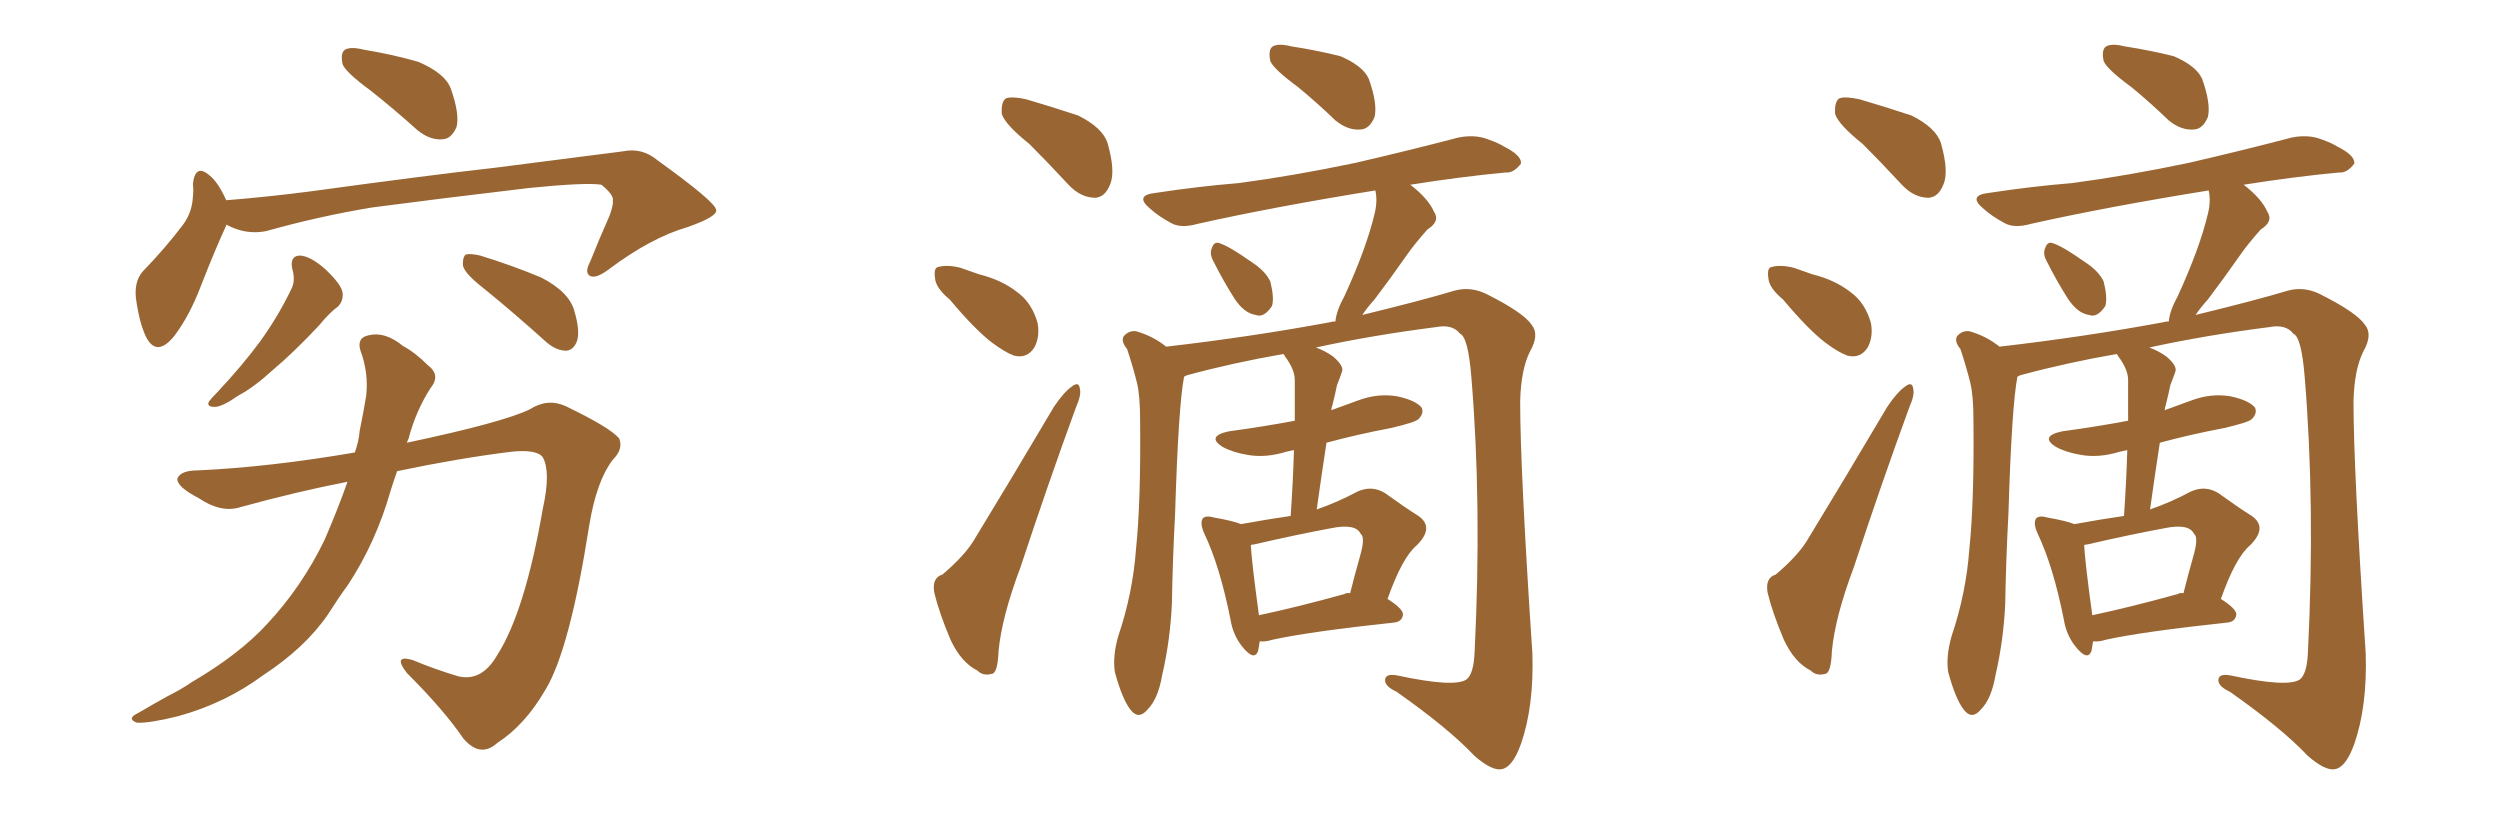 <svg xmlns="http://www.w3.org/2000/svg" xmlns:xlink="http://www.w3.org/1999/xlink" width="450" height="150"><path fill="#996633" padding="10" d="M66.65 16.26L66.65 16.26Q62.26 13.04 61.67 11.57L61.67 11.57Q61.23 9.52 62.11 8.94L62.11 8.94Q63.13 8.35 65.48 8.94L65.48 8.94Q70.75 9.81 75.29 11.13L75.29 11.13Q80.13 13.18 81.15 15.97L81.15 15.97Q82.76 20.51 82.18 22.85L82.18 22.85Q81.30 24.90 79.83 25.05L79.83 25.05Q77.49 25.34 75.15 23.44L75.15 23.44Q70.75 19.48 66.65 16.26ZM40.72 40.43L40.72 40.43Q40.72 40.43 40.72 40.58L40.72 40.58Q38.82 44.68 36.18 51.42L36.18 51.42Q34.13 56.84 31.35 60.50L31.35 60.50Q28.13 64.45 26.22 60.50L26.22 60.50Q25.05 58.01 24.46 53.61L24.46 53.61Q24.17 50.68 25.63 48.93L25.63 48.93Q29.88 44.53 32.96 40.43L32.96 40.43Q34.57 38.23 34.72 35.45L34.72 35.45Q34.86 34.13 34.72 33.11L34.72 33.11Q35.16 29.30 37.79 31.64L37.79 31.64Q39.26 32.81 40.72 36.04L40.72 36.04Q48.19 35.45 56.10 34.42L56.10 34.42Q76.32 31.64 89.21 30.18L89.21 30.18Q101.81 28.56 112.06 27.25L112.06 27.25Q115.58 26.51 118.36 28.86L118.36 28.86Q128.76 36.33 128.91 37.79L128.91 37.79Q129.20 38.96 123.78 40.87L123.78 40.87Q117.19 42.77 109.57 48.49L109.57 48.49Q107.23 50.24 106.20 49.66L106.20 49.66Q105.18 49.07 106.20 47.17L106.20 47.17Q107.96 42.77 109.72 38.82L109.72 38.82Q110.45 36.77 110.30 36.18L110.30 36.18Q110.60 35.16 108.25 33.25L108.25 33.25Q105.47 32.81 95.21 33.84L95.21 33.84Q77.93 35.89 66.94 37.35L66.94 37.35Q57.28 38.96 47.90 41.60L47.90 41.60Q44.24 42.33 40.72 40.43ZM52.59 48.34L52.59 48.34Q52.15 46.00 54.05 46.00L54.05 46.00Q55.96 46.14 58.59 48.49L58.59 48.49Q61.52 51.27 61.67 52.73L61.67 52.73Q61.82 54.20 60.79 55.22L60.79 55.22Q59.33 56.25 57.42 58.59L57.42 58.59Q52.88 63.43 49.22 66.50L49.22 66.50Q45.70 69.73 42.92 71.19L42.92 71.19Q39.99 73.24 38.67 73.24L38.67 73.24Q37.06 73.24 37.65 72.22L37.65 72.22Q38.09 71.63 39.11 70.61L39.11 70.61Q43.65 65.77 46.88 61.38L46.88 61.38Q50.24 56.69 52.59 51.71L52.59 51.71Q53.17 50.24 52.59 48.34ZM87.01 51.86L87.01 51.86Q83.79 49.37 83.35 47.90L83.35 47.90Q83.20 46.44 83.79 45.85L83.79 45.85Q84.52 45.56 86.43 46.00L86.43 46.00Q92.14 47.75 97.41 49.95L97.41 49.95Q102.54 52.59 103.42 56.10L103.42 56.10Q104.44 59.62 103.86 61.38L103.86 61.38Q103.27 62.99 101.95 63.13L101.95 63.13Q100.20 63.13 98.44 61.67L98.44 61.67Q92.43 56.25 87.01 51.86ZM62.55 86.72L62.55 86.72L62.55 86.72Q53.47 88.48 43.36 91.26L43.36 91.26Q39.84 92.43 35.74 89.65L35.74 89.65Q31.79 87.60 31.93 86.13L31.93 86.13Q32.52 84.67 35.60 84.67L35.60 84.67Q48.49 84.08 63.87 81.45L63.87 81.45Q64.60 79.39 64.75 77.49L64.75 77.49Q65.48 73.97 65.92 71.19L65.92 71.19Q66.36 67.09 64.89 63.13L64.89 63.13Q64.16 60.79 66.36 60.35L66.36 60.35Q69.29 59.62 72.51 62.26L72.51 62.26Q74.71 63.43 77.05 65.77L77.05 65.77Q79.39 67.53 77.49 69.87L77.49 69.87Q74.85 73.97 73.54 78.96L73.54 78.96Q73.39 79.25 73.24 79.69L73.24 79.69Q90.53 76.03 95.36 73.68L95.36 73.68Q98.58 71.63 101.81 73.10L101.81 73.10Q110.01 77.05 111.47 78.96L111.47 78.96Q112.21 80.86 110.30 82.76L110.30 82.76Q107.37 86.57 106.05 94.63L106.05 94.63Q102.54 117.04 98.14 124.22L98.14 124.22Q94.48 130.52 89.50 133.74L89.50 133.74Q86.43 136.52 83.35 132.86L83.35 132.86Q79.98 127.88 73.24 121.14L73.24 121.14Q70.61 117.77 74.27 118.80L74.27 118.80Q78.08 120.41 82.47 121.73L82.47 121.73Q86.72 122.75 89.50 117.92L89.50 117.92Q94.48 110.16 97.71 91.55L97.71 91.55Q99.17 84.96 97.71 82.32L97.71 82.32Q96.68 80.86 92.14 81.30L92.14 81.30Q82.62 82.47 71.48 84.81L71.48 84.81Q70.90 86.43 70.31 88.33L70.31 88.33Q67.68 97.56 62.70 105.18L62.70 105.18Q60.79 107.81 59.03 110.60L59.03 110.60Q54.93 116.60 47.31 121.58L47.31 121.58Q40.58 126.56 32.08 128.91L32.08 128.91Q26.81 130.22 24.61 130.08L24.61 130.08Q22.71 129.35 24.90 128.32L24.90 128.32Q27.39 126.86 30.03 125.39L30.03 125.39Q32.67 124.07 34.57 122.75L34.57 122.75Q43.07 117.77 48.05 112.35L48.05 112.35Q54.35 105.62 58.45 97.12L58.45 97.12Q60.79 91.70 62.55 86.72ZM185.30 25.93L185.30 25.93Q180.91 22.41 180.32 20.51L180.32 20.51Q180.18 18.31 181.05 17.72L181.05 17.72Q182.08 17.29 184.72 17.87L184.72 17.87Q189.70 19.34 194.09 20.80L194.09 20.80Q198.49 23.00 199.37 25.78L199.37 25.78Q200.83 30.91 199.80 33.25L199.80 33.25Q198.93 35.45 197.17 35.60L197.17 35.60Q194.53 35.60 192.33 33.25L192.33 33.25Q188.53 29.15 185.30 25.93ZM170.95 53.91L170.95 53.91Q168.46 51.86 168.31 50.10L168.31 50.10Q168.02 48.19 168.90 48.05L168.90 48.05Q170.51 47.61 172.85 48.19L172.85 48.19Q174.46 48.78 176.22 49.37L176.22 49.37Q180.32 50.39 183.11 52.59L183.11 52.59Q185.74 54.49 186.77 58.15L186.77 58.15Q187.21 60.64 186.18 62.55L186.18 62.55Q184.86 64.60 182.52 64.01L182.52 64.01Q180.91 63.43 178.56 61.67L178.56 61.67Q175.49 59.33 170.95 53.91ZM169.63 103.42L169.63 103.42Q173.44 100.20 175.20 97.41L175.20 97.41Q182.08 86.13 189.70 73.24L189.70 73.24Q191.46 70.61 192.92 69.58L192.92 69.58Q194.24 68.55 194.38 70.02L194.38 70.02Q194.68 71.04 193.65 73.39L193.65 73.39Q188.67 87.01 183.69 102.10L183.69 102.10Q180.32 111.04 179.74 117.19L179.74 117.19Q179.59 121.14 178.56 121.29L178.56 121.29Q176.95 121.73 175.93 120.70L175.93 120.70Q173.00 119.24 171.09 115.14L171.09 115.14Q169.04 110.30 168.16 106.64L168.16 106.64Q167.72 104.00 169.63 103.42ZM233.64 15.67L233.64 15.67Q229.25 12.45 228.66 10.99L228.66 10.99Q228.22 8.94 229.10 8.35L229.10 8.35Q230.13 7.76 232.47 8.35L232.47 8.35Q237.16 9.08 241.26 10.11L241.26 10.11Q245.36 11.87 246.39 14.21L246.39 14.21Q248.00 18.75 247.41 21.09L247.41 21.09Q246.53 23.14 245.07 23.29L245.07 23.29Q242.72 23.58 240.38 21.68L240.38 21.68Q236.87 18.31 233.64 15.67ZM218.41 47.02L218.41 47.02Q217.68 45.70 218.12 44.68L218.12 44.68Q218.55 43.36 219.58 43.80L219.58 43.80Q221.34 44.38 225.29 47.17L225.29 47.17Q227.78 48.78 228.66 50.68L228.66 50.68Q229.39 53.61 228.96 55.08L228.96 55.08Q227.49 57.28 226.03 56.69L226.03 56.69Q223.97 56.40 222.22 53.76L222.22 53.76Q220.17 50.54 218.41 47.02ZM226.76 115.43L226.76 115.43Q226.61 116.31 226.46 117.19L226.46 117.19Q225.73 119.09 223.54 116.31L223.54 116.31Q221.92 114.26 221.48 111.47L221.48 111.47Q219.58 101.95 216.80 96.09L216.80 96.09Q215.92 94.19 216.50 93.31L216.50 93.31Q217.09 92.72 218.55 93.16L218.55 93.16Q221.92 93.75 223.39 94.34L223.39 94.34Q228.22 93.46 232.32 92.87L232.32 92.87Q232.76 86.43 232.91 81.01L232.91 81.01Q232.18 81.15 231.59 81.30L231.59 81.30Q227.78 82.47 224.56 81.88L224.56 81.88Q221.92 81.45 220.02 80.42L220.02 80.42Q217.09 78.52 221.19 77.64L221.19 77.64Q227.64 76.76 233.06 75.73L233.06 75.73Q233.06 71.92 233.06 68.41L233.06 68.41Q233.06 66.50 231.30 64.16L231.30 64.16Q231.15 63.87 231.01 63.72L231.01 63.72Q221.78 65.33 213.72 67.53L213.72 67.53Q213.28 67.68 213.13 67.82L213.13 67.82Q212.11 73.10 211.52 92.43L211.52 92.43Q211.08 100.63 210.94 108.69L210.94 108.69Q210.64 115.28 209.18 121.58L209.18 121.58Q208.45 125.83 206.54 127.73L206.54 127.73Q204.93 129.64 203.47 127.73L203.47 127.73Q202.00 125.83 200.68 121.00L200.68 121.00Q200.24 118.21 201.27 114.55L201.27 114.55Q203.91 106.79 204.49 98.73L204.49 98.73Q205.37 90.23 205.22 75.59L205.22 75.59Q205.22 71.19 204.64 68.85L204.64 68.85Q203.91 65.92 202.88 62.84L202.88 62.84Q201.71 61.38 202.29 60.50L202.29 60.50Q203.17 59.47 204.49 59.62L204.49 59.62Q207.57 60.50 209.91 62.40L209.91 62.40Q225.15 60.64 239.36 58.01L239.36 58.01Q239.79 57.86 240.38 57.86L240.38 57.86Q240.53 55.96 241.99 53.32L241.99 53.32Q245.95 44.68 247.41 38.53L247.41 38.53Q248.00 36.18 247.56 34.28L247.56 34.28Q229.39 37.21 215.63 40.28L215.63 40.28Q212.55 41.16 210.79 40.14L210.79 40.14Q208.59 38.96 207.13 37.65L207.13 37.65Q204.05 35.16 208.01 34.72L208.01 34.72Q215.77 33.54 222.95 32.96L222.95 32.96Q232.91 31.64 244.04 29.30L244.04 29.30Q253.56 27.10 262.50 24.76L262.50 24.76Q265.43 24.17 267.77 25.05L267.77 25.05Q269.82 25.78 270.70 26.37L270.70 26.37Q273.93 27.98 273.78 29.44L273.78 29.44Q272.46 31.20 271.00 31.05L271.00 31.05Q263.09 31.79 253.86 33.25L253.86 33.25Q257.08 35.74 258.11 38.09L258.11 38.09Q259.28 39.84 256.93 41.31L256.93 41.31Q254.59 43.95 253.27 45.85L253.27 45.85Q250.20 50.24 247.41 53.91L247.41 53.91Q246.09 55.37 245.21 56.69L245.21 56.69Q256.05 54.05 261.91 52.29L261.91 52.29Q264.70 51.56 267.48 52.88L267.48 52.88Q274.22 56.25 275.68 58.45L275.68 58.45Q277.15 60.21 275.39 63.28L275.39 63.28Q273.78 66.50 273.63 72.22L273.63 72.22Q273.63 84.52 275.83 117.63L275.83 117.63Q276.12 127.15 273.78 133.89L273.78 133.89Q272.31 137.99 270.41 138.43L270.41 138.43Q268.65 138.87 265.43 136.08L265.43 136.08Q260.74 131.10 251.37 124.51L251.37 124.51Q249.46 123.63 249.32 122.61L249.32 122.61Q249.17 121.14 251.51 121.58L251.51 121.58Q261.77 123.78 263.96 122.31L263.96 122.31Q265.28 121.29 265.43 117.33L265.43 117.33Q266.75 90.82 264.84 67.82L264.84 67.82Q264.26 60.64 262.79 60.06L262.79 60.06Q261.47 58.30 258.40 58.89L258.40 58.89Q246.97 60.35 236.87 62.55L236.87 62.55Q238.48 63.13 239.94 64.16L239.94 64.16Q241.99 65.92 241.55 66.94L241.55 66.94Q241.26 67.82 240.67 69.29L240.67 69.29Q240.38 70.75 239.79 73.10L239.79 73.10Q239.65 73.39 239.65 73.83L239.65 73.83Q242.14 72.95 244.48 72.07L244.48 72.07Q248.00 70.75 251.51 71.34L251.51 71.34Q254.88 72.07 255.91 73.39L255.91 73.39Q256.35 74.41 255.32 75.44L255.32 75.44Q254.74 76.03 250.34 77.05L250.34 77.05Q244.19 78.22 238.77 79.69L238.77 79.69Q237.89 85.40 237.01 91.70L237.01 91.70Q240.82 90.38 244.34 88.48L244.34 88.48Q246.97 87.30 249.32 88.77L249.32 88.77Q252.98 91.41 255.32 92.87L255.32 92.87Q258.25 94.92 255.03 98.14L255.03 98.14Q252.39 100.34 249.76 107.81L249.76 107.81Q252.54 109.57 252.54 110.60L252.54 110.60Q252.39 111.91 250.93 112.06L250.93 112.06Q235.84 113.67 229.10 115.14L229.10 115.14Q227.64 115.58 226.76 115.43ZM241.99 106.93L241.99 106.93L241.99 106.93Q242.43 106.64 243.02 106.79L243.02 106.79Q243.90 103.27 244.78 100.20L244.78 100.20Q245.80 96.68 244.92 96.09L244.92 96.09Q244.04 94.19 239.65 95.07L239.65 95.07Q233.35 96.24 225.73 98.00L225.73 98.00Q225.29 98.00 225.15 98.14L225.15 98.14Q225.29 101.07 226.61 110.74L226.61 110.74Q233.50 109.28 241.99 106.93ZM335.30 25.93L335.30 25.93Q330.91 22.41 330.32 20.51L330.32 20.51Q330.18 18.31 331.05 17.72L331.05 17.72Q332.08 17.29 334.72 17.87L334.72 17.87Q339.70 19.34 344.09 20.80L344.09 20.80Q348.49 23.00 349.37 25.78L349.37 25.78Q350.83 30.91 349.80 33.25L349.80 33.25Q348.93 35.45 347.17 35.60L347.17 35.60Q344.53 35.60 342.33 33.25L342.33 33.25Q338.53 29.15 335.30 25.93ZM320.95 53.91L320.95 53.91Q318.46 51.86 318.31 50.10L318.31 50.10Q318.02 48.19 318.90 48.05L318.90 48.05Q320.51 47.61 322.85 48.19L322.85 48.19Q324.46 48.78 326.22 49.37L326.22 49.37Q330.32 50.39 333.11 52.59L333.11 52.59Q335.74 54.49 336.77 58.15L336.77 58.15Q337.21 60.64 336.18 62.55L336.18 62.55Q334.86 64.60 332.52 64.01L332.52 64.01Q330.91 63.43 328.56 61.67L328.56 61.67Q325.49 59.33 320.95 53.91ZM319.63 103.42L319.63 103.42Q323.44 100.20 325.20 97.41L325.20 97.41Q332.08 86.13 339.70 73.24L339.70 73.24Q341.46 70.61 342.92 69.58L342.92 69.58Q344.24 68.55 344.38 70.02L344.38 70.02Q344.68 71.04 343.65 73.39L343.65 73.39Q338.67 87.01 333.69 102.10L333.69 102.10Q330.32 111.04 329.74 117.19L329.74 117.19Q329.59 121.14 328.56 121.29L328.56 121.29Q326.95 121.73 325.93 120.70L325.93 120.70Q323.00 119.24 321.09 115.14L321.09 115.14Q319.04 110.30 318.16 106.64L318.16 106.64Q317.72 104.00 319.63 103.42ZM383.64 15.67L383.64 15.67Q379.25 12.45 378.66 10.99L378.66 10.99Q378.22 8.94 379.10 8.35L379.10 8.35Q380.13 7.76 382.47 8.35L382.47 8.35Q387.16 9.08 391.26 10.11L391.26 10.11Q395.36 11.87 396.39 14.21L396.39 14.21Q398.00 18.75 397.41 21.09L397.41 21.09Q396.53 23.14 395.07 23.29L395.07 23.29Q392.72 23.58 390.38 21.68L390.38 21.68Q386.87 18.31 383.64 15.67ZM368.41 47.02L368.41 47.02Q367.68 45.70 368.12 44.68L368.12 44.68Q368.55 43.36 369.58 43.80L369.58 43.80Q371.34 44.38 375.29 47.17L375.29 47.17Q377.78 48.78 378.66 50.68L378.66 50.68Q379.39 53.61 378.96 55.08L378.96 55.08Q377.49 57.28 376.03 56.69L376.03 56.69Q373.97 56.40 372.22 53.76L372.22 53.76Q370.17 50.54 368.41 47.02ZM376.76 115.43L376.76 115.43Q376.61 116.31 376.46 117.19L376.46 117.19Q375.73 119.09 373.54 116.31L373.54 116.31Q371.92 114.26 371.48 111.47L371.48 111.47Q369.58 101.95 366.80 96.09L366.80 96.09Q365.92 94.19 366.50 93.31L366.50 93.31Q367.09 92.72 368.55 93.16L368.55 93.16Q371.92 93.75 373.39 94.34L373.39 94.34Q378.22 93.46 382.32 92.87L382.32 92.87Q382.76 86.43 382.91 81.01L382.91 81.01Q382.18 81.15 381.59 81.30L381.59 81.30Q377.78 82.47 374.56 81.88L374.56 81.88Q371.92 81.45 370.02 80.42L370.02 80.42Q367.09 78.52 371.19 77.64L371.19 77.64Q377.64 76.76 383.06 75.73L383.06 75.73Q383.06 71.92 383.06 68.41L383.06 68.41Q383.06 66.50 381.30 64.16L381.30 64.16Q381.15 63.87 381.01 63.72L381.01 63.72Q371.78 65.33 363.72 67.53L363.72 67.53Q363.28 67.68 363.13 67.82L363.13 67.82Q362.11 73.10 361.52 92.43L361.52 92.43Q361.08 100.63 360.94 108.69L360.94 108.69Q360.64 115.28 359.18 121.58L359.18 121.58Q358.45 125.83 356.54 127.73L356.54 127.73Q354.93 129.64 353.47 127.73L353.47 127.73Q352.00 125.83 350.68 121.00L350.68 121.00Q350.24 118.21 351.27 114.55L351.27 114.55Q353.91 106.79 354.49 98.73L354.49 98.73Q355.37 90.23 355.22 75.59L355.22 75.59Q355.22 71.19 354.64 68.85L354.64 68.85Q353.91 65.92 352.88 62.84L352.88 62.84Q351.71 61.38 352.29 60.50L352.29 60.50Q353.17 59.47 354.49 59.62L354.49 59.62Q357.57 60.50 359.91 62.40L359.91 62.40Q375.15 60.64 389.36 58.01L389.36 58.01Q389.79 57.86 390.38 57.86L390.38 57.86Q390.53 55.96 391.99 53.32L391.99 53.32Q395.95 44.68 397.41 38.53L397.41 38.53Q398.00 36.18 397.56 34.28L397.56 34.28Q379.39 37.21 365.63 40.28L365.63 40.28Q362.55 41.16 360.79 40.14L360.79 40.14Q358.59 38.96 357.13 37.65L357.13 37.65Q354.05 35.16 358.01 34.72L358.01 34.72Q365.77 33.54 372.95 32.96L372.95 32.96Q382.91 31.64 394.04 29.30L394.04 29.30Q403.56 27.10 412.50 24.76L412.50 24.76Q415.43 24.17 417.77 25.05L417.77 25.05Q419.82 25.78 420.70 26.37L420.70 26.37Q423.93 27.98 423.78 29.44L423.78 29.44Q422.46 31.20 421.00 31.05L421.00 31.05Q413.09 31.79 403.86 33.25L403.86 33.25Q407.08 35.74 408.11 38.09L408.11 38.09Q409.28 39.84 406.93 41.31L406.93 41.31Q404.59 43.95 403.27 45.85L403.27 45.85Q400.20 50.24 397.41 53.91L397.41 53.91Q396.09 55.37 395.21 56.69L395.21 56.69Q406.05 54.05 411.91 52.29L411.91 52.29Q414.70 51.56 417.48 52.88L417.48 52.88Q424.22 56.25 425.68 58.45L425.68 58.45Q427.15 60.21 425.39 63.28L425.39 63.28Q423.78 66.50 423.63 72.22L423.63 72.22Q423.63 84.52 425.83 117.63L425.83 117.63Q426.12 127.15 423.78 133.89L423.78 133.89Q422.31 137.99 420.41 138.43L420.41 138.43Q418.65 138.87 415.43 136.08L415.43 136.08Q410.74 131.10 401.37 124.51L401.37 124.51Q399.46 123.63 399.32 122.61L399.32 122.61Q399.17 121.14 401.51 121.58L401.51 121.58Q411.77 123.78 413.96 122.31L413.96 122.31Q415.28 121.29 415.43 117.33L415.43 117.33Q416.75 90.82 414.84 67.82L414.84 67.82Q414.26 60.64 412.79 60.06L412.79 60.06Q411.47 58.30 408.40 58.89L408.40 58.89Q396.97 60.35 386.87 62.55L386.87 62.55Q388.48 63.13 389.94 64.16L389.94 64.16Q391.99 65.92 391.55 66.94L391.55 66.94Q391.26 67.82 390.67 69.29L390.67 69.29Q390.38 70.75 389.79 73.10L389.79 73.10Q389.65 73.39 389.65 73.83L389.65 73.83Q392.14 72.95 394.48 72.07L394.48 72.07Q398.00 70.75 401.51 71.34L401.51 71.34Q404.88 72.07 405.91 73.39L405.91 73.39Q406.35 74.41 405.32 75.44L405.32 75.44Q404.74 76.03 400.34 77.05L400.34 77.05Q394.19 78.22 388.77 79.69L388.77 79.69Q387.89 85.40 387.01 91.70L387.01 91.70Q390.82 90.38 394.34 88.48L394.34 88.48Q396.97 87.30 399.32 88.77L399.32 88.77Q402.98 91.41 405.32 92.87L405.32 92.87Q408.25 94.92 405.03 98.14L405.03 98.14Q402.39 100.34 399.76 107.81L399.76 107.81Q402.54 109.57 402.54 110.60L402.54 110.60Q402.39 111.91 400.93 112.06L400.93 112.06Q385.84 113.67 379.10 115.14L379.10 115.14Q377.64 115.58 376.76 115.43ZM391.99 106.93L391.99 106.93L391.99 106.93Q392.43 106.64 393.02 106.79L393.02 106.79Q393.90 103.27 394.78 100.20L394.78 100.20Q395.80 96.68 394.92 96.09L394.92 96.09Q394.04 94.19 389.65 95.07L389.65 95.07Q383.35 96.24 375.73 98.00L375.73 98.00Q375.29 98.00 375.15 98.14L375.15 98.14Q375.29 101.07 376.61 110.74L376.61 110.74Q383.50 109.28 391.99 106.93Z"/></svg>